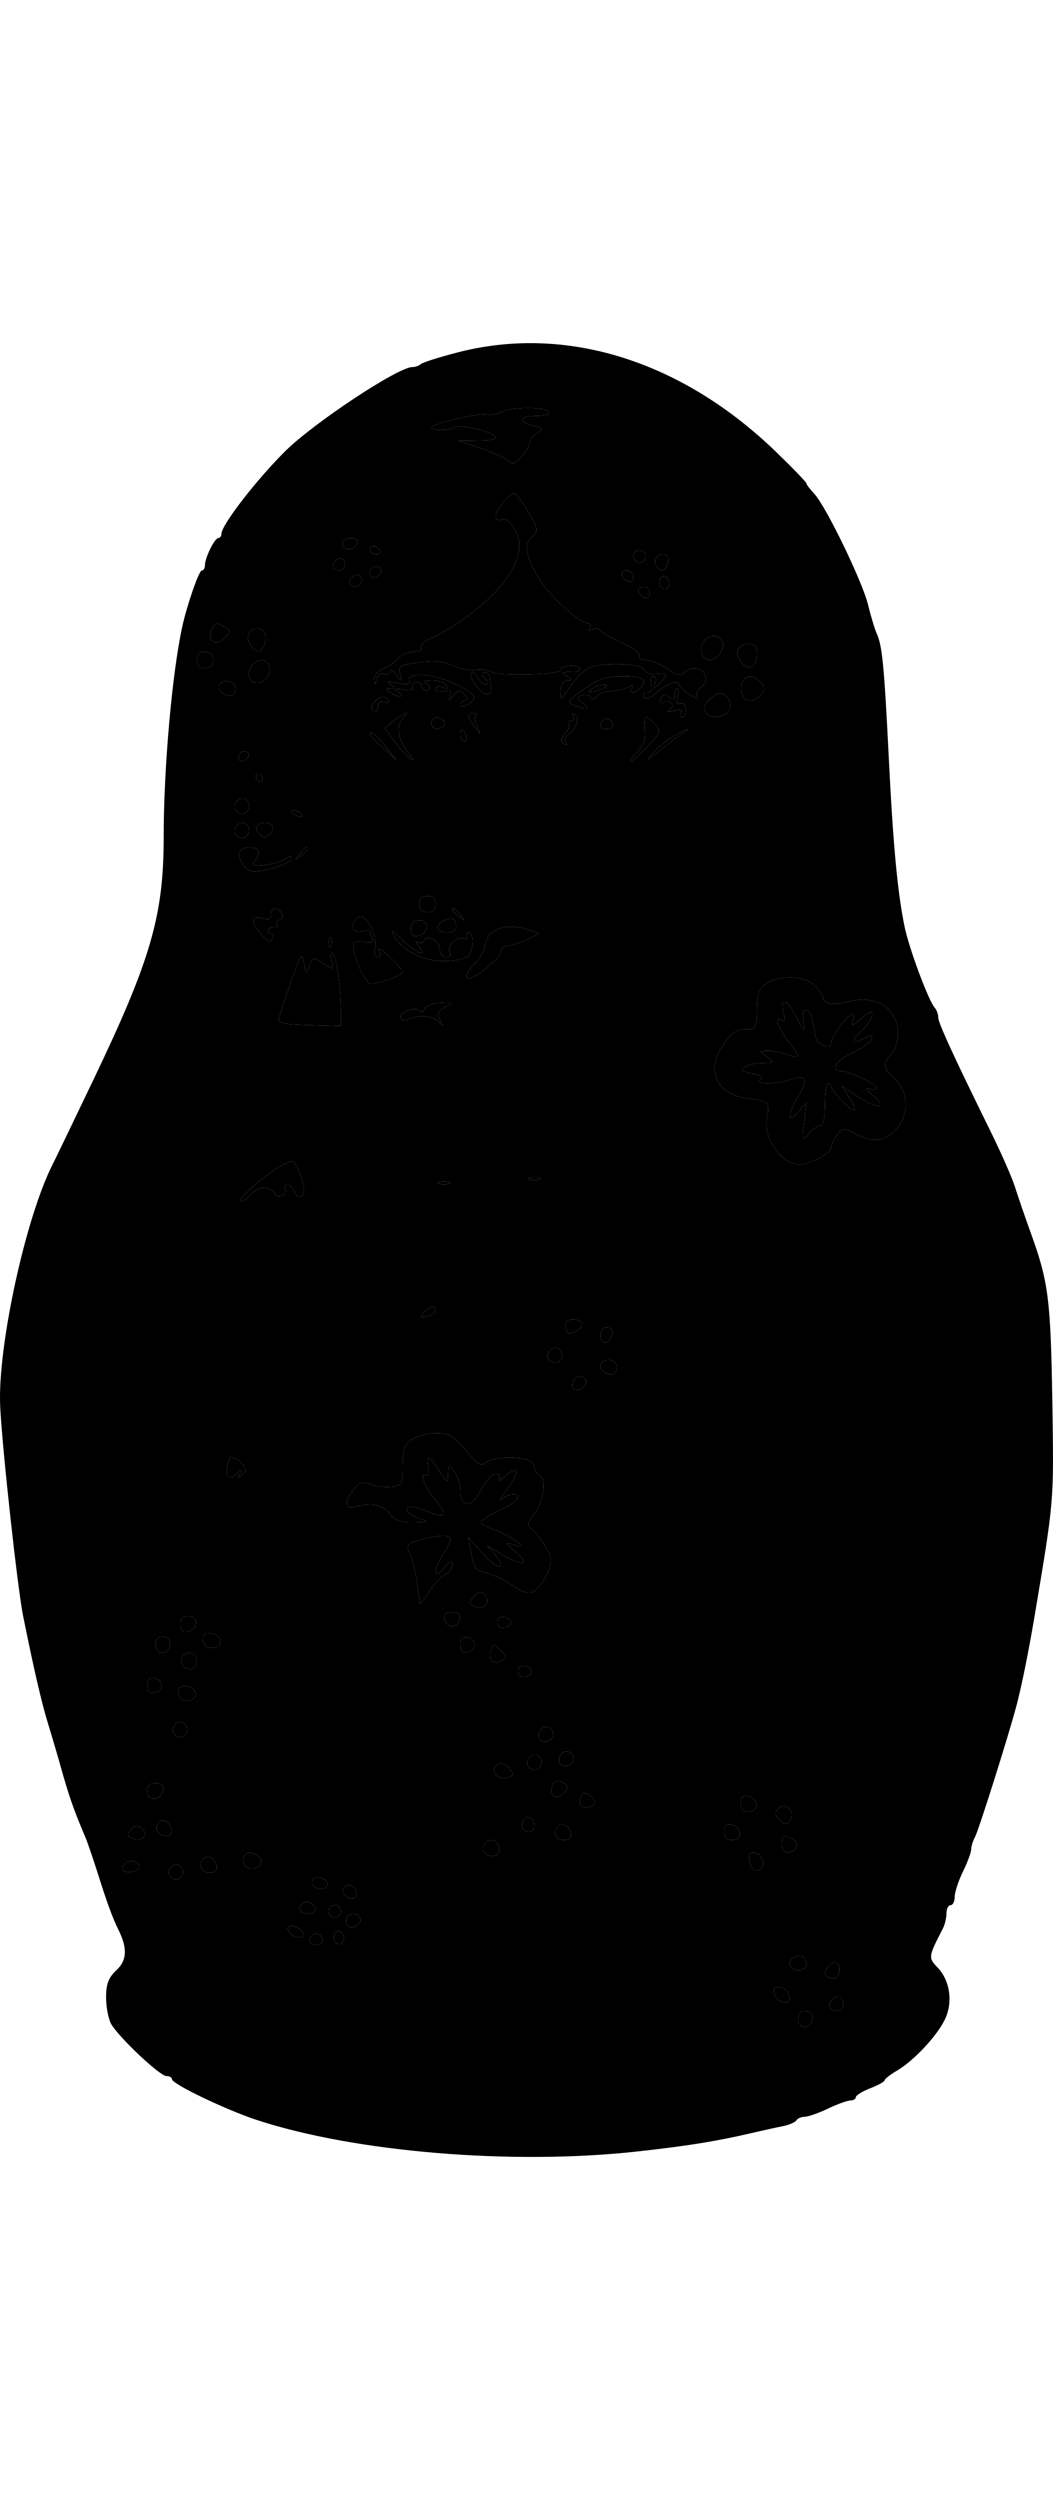 <svg width="43" height="102" viewBox="0 0 43 102" fill="none" xmlns="http://www.w3.org/2000/svg">
<path d="M20.429 16.821C20.262 16.917 20.025 16.959 19.904 16.913C19.643 16.814 17.622 17.291 17.622 17.451C17.622 17.579 18.418 17.566 18.55 17.435C18.688 17.299 19.98 17.569 20.192 17.779C20.331 17.916 20.162 17.967 19.548 17.975L18.715 17.986L19.574 18.266C20.046 18.42 20.557 18.648 20.708 18.773C20.947 18.969 21.029 18.947 21.316 18.607C21.498 18.39 21.65 18.124 21.653 18.014C21.656 17.905 21.79 17.742 21.951 17.654C22.206 17.513 22.184 17.478 21.783 17.378C21.129 17.216 21.213 16.968 21.921 16.968C22.277 16.968 22.478 16.901 22.416 16.802C22.279 16.584 20.818 16.598 20.429 16.821Z" fill="black"/>
<path d="M20.496 20.557C20.141 21.002 20.16 21.332 20.533 21.191C20.647 21.148 20.869 21.326 21.026 21.587C21.363 22.151 21.215 22.909 20.609 23.712C19.977 24.55 18.607 25.605 17.567 26.054C17.307 26.166 17.141 26.335 17.199 26.428C17.26 26.525 17.131 26.597 16.895 26.597C16.67 26.597 16.384 26.717 16.261 26.863C16.138 27.01 15.864 27.195 15.652 27.274C15.435 27.355 15.275 27.548 15.286 27.713C15.304 27.987 15.311 27.986 15.385 27.705C15.431 27.527 15.562 27.439 15.702 27.492C15.832 27.542 15.939 27.496 15.939 27.39C15.939 27.284 16.049 27.342 16.183 27.52C16.421 27.834 16.425 27.834 16.338 27.491C16.258 27.179 16.341 27.129 17.114 27.028C17.722 26.948 18.12 26.985 18.456 27.15C18.719 27.279 19.148 27.362 19.409 27.333C19.67 27.305 19.962 27.339 20.056 27.408C20.308 27.592 22.926 27.527 22.893 27.337C22.877 27.25 23.048 27.167 23.271 27.154C23.495 27.141 23.678 27.197 23.678 27.279C23.678 27.36 23.621 27.418 23.551 27.407C23.482 27.396 23.312 27.398 23.173 27.41C22.949 27.43 22.949 27.45 23.173 27.593C23.397 27.736 23.397 27.754 23.173 27.756C23.021 27.758 22.911 27.93 22.895 28.188C22.872 28.598 22.889 28.59 23.277 28.026C23.501 27.701 23.829 27.359 24.006 27.265C24.495 27.007 26.193 27.048 26.299 27.32C26.347 27.445 26.571 27.525 26.799 27.501C27.285 27.448 27.308 27.521 26.925 27.895C26.659 28.156 26.647 28.155 26.752 27.883C26.815 27.718 26.785 27.593 26.681 27.593C26.58 27.593 26.538 27.742 26.586 27.925C26.645 28.145 26.591 28.257 26.427 28.257C26.292 28.257 26.231 28.337 26.293 28.435C26.366 28.552 26.53 28.503 26.765 28.294C27.187 27.921 27.715 27.707 27.715 27.911C27.715 27.989 27.913 28.181 28.156 28.338C28.399 28.495 28.543 28.536 28.476 28.429C28.409 28.322 28.479 28.144 28.632 28.034C28.804 27.91 28.868 27.723 28.799 27.547C28.673 27.222 28.212 27.169 27.93 27.447C27.79 27.585 27.61 27.542 27.239 27.281C26.963 27.087 26.575 26.929 26.375 26.929C26.176 26.929 26.059 26.855 26.116 26.765C26.172 26.675 25.855 26.432 25.411 26.225C24.966 26.019 24.555 25.784 24.495 25.704C24.436 25.624 24.292 25.617 24.175 25.688C24.036 25.773 24.004 25.751 24.082 25.627C24.148 25.521 24.133 25.435 24.048 25.435C23.636 25.435 22.289 24.178 21.91 23.439C21.422 22.489 21.395 22.232 21.752 21.881C21.988 21.648 21.971 21.551 21.568 20.873C21.323 20.46 21.059 20.122 20.982 20.122C20.905 20.122 20.686 20.318 20.496 20.557Z" fill="black"/>
<path d="M15.098 23.373C15.098 23.667 15.46 23.616 15.564 23.308C15.601 23.199 15.511 23.111 15.364 23.111C15.218 23.111 15.098 23.229 15.098 23.373Z" fill="black"/>
<path d="M14.369 23.553C14.176 23.744 14.247 23.941 14.509 23.941C14.648 23.941 14.762 23.829 14.762 23.692C14.762 23.432 14.563 23.362 14.369 23.553Z" fill="black"/>
<path d="M13.696 22.889C13.503 23.08 13.574 23.277 13.836 23.277C13.975 23.277 14.089 23.165 14.089 23.028C14.089 22.768 13.89 22.698 13.696 22.889Z" fill="black"/>
<path d="M14.012 22.103C13.959 22.188 13.992 22.305 14.086 22.362C14.287 22.484 14.594 22.329 14.594 22.105C14.594 21.903 14.138 21.901 14.012 22.103Z" fill="black"/>
<path d="M15.098 22.447C15.098 22.538 15.216 22.613 15.361 22.613C15.505 22.613 15.576 22.538 15.519 22.447C15.462 22.355 15.344 22.281 15.257 22.281C15.169 22.281 15.098 22.355 15.098 22.447Z" fill="black"/>
<path d="M16.905 27.556C16.742 27.59 16.659 27.699 16.72 27.797C16.797 27.92 16.651 27.942 16.26 27.868C15.857 27.792 15.762 27.808 15.939 27.923C16.164 28.068 16.164 28.087 15.939 28.091C15.715 28.095 15.715 28.114 15.939 28.257C16.283 28.476 16.591 28.462 16.276 28.241C16.078 28.103 16.123 28.081 16.481 28.137C16.733 28.177 16.902 28.15 16.857 28.078C16.812 28.007 16.852 27.901 16.947 27.843C17.042 27.785 17.165 27.854 17.22 27.997C17.275 28.139 17.396 28.209 17.489 28.152C17.593 28.089 17.57 27.994 17.429 27.907C17.269 27.807 17.336 27.763 17.654 27.761C17.903 27.76 18.161 27.846 18.228 27.953C18.31 28.084 18.258 28.113 18.07 28.041C17.915 27.983 17.79 28.016 17.79 28.116C17.79 28.216 17.944 28.256 18.14 28.206C18.412 28.135 18.468 28.176 18.392 28.394C18.306 28.638 18.322 28.636 18.524 28.38C18.729 28.121 18.779 28.116 18.966 28.338C19.111 28.511 19.118 28.589 18.988 28.589C18.884 28.589 18.799 28.664 18.799 28.756C18.799 28.857 18.928 28.844 19.125 28.723C19.519 28.48 19.447 28.339 18.747 27.98C18.105 27.652 17.312 27.47 16.905 27.556Z" fill="black"/>
<path d="M19.289 27.731C19.647 28.392 20.14 28.544 20.051 27.966C20.033 27.852 20.009 27.684 19.998 27.593C19.986 27.502 19.892 27.427 19.788 27.427C19.657 27.427 19.664 27.504 19.808 27.676C19.959 27.855 19.963 27.925 19.824 27.925C19.717 27.925 19.586 27.813 19.533 27.676C19.48 27.539 19.366 27.427 19.28 27.427C19.187 27.427 19.191 27.55 19.289 27.731Z" fill="black"/>
<path d="M15.279 28.657C15.144 28.817 15.138 28.925 15.258 28.999C15.355 29.058 15.435 28.982 15.435 28.83C15.435 28.648 15.524 28.587 15.696 28.652C15.845 28.709 15.913 28.681 15.854 28.587C15.71 28.358 15.51 28.383 15.279 28.657Z" fill="black"/>
<path d="M16.097 29.394L15.712 29.701L16.07 30.197C16.267 30.47 16.562 30.799 16.726 30.928C16.929 31.087 16.904 31.009 16.65 30.683C16.237 30.154 16.167 29.592 16.478 29.286C16.792 28.976 16.525 29.052 16.097 29.394Z" fill="black"/>
<path d="M15.098 29.969C15.098 29.998 15.339 30.24 15.634 30.509L16.17 30.996L15.76 30.466C15.412 30.015 15.098 29.78 15.098 29.969Z" fill="black"/>
<path d="M17.622 29.502C17.622 29.673 17.732 29.754 17.916 29.72C18.27 29.652 18.248 29.357 17.883 29.282C17.73 29.251 17.622 29.343 17.622 29.502Z" fill="black"/>
<path d="M18.799 30C18.799 30.137 18.872 30.249 18.962 30.249C19.052 30.249 19.081 30.137 19.028 30C18.975 29.863 18.902 29.751 18.865 29.751C18.829 29.751 18.799 29.863 18.799 30Z" fill="black"/>
<path d="M19.136 29.221C19.136 29.295 19.253 29.5 19.397 29.678C19.651 29.991 19.654 29.99 19.487 29.648C19.393 29.455 19.363 29.25 19.422 29.192C19.48 29.134 19.44 29.087 19.332 29.087C19.224 29.087 19.136 29.147 19.136 29.221Z" fill="black"/>
<path fill-rule="evenodd" clip-rule="evenodd" d="M23.835 28.118C23.18 28.586 23.136 28.656 23.431 28.77C23.952 28.971 24.126 28.931 23.799 28.686C23.544 28.496 23.537 28.448 23.751 28.367C23.89 28.314 24.053 28.351 24.114 28.448C24.189 28.568 24.265 28.56 24.351 28.422C24.42 28.311 24.695 28.208 24.961 28.194C25.226 28.18 25.55 28.102 25.68 28.021C25.842 27.92 25.879 27.934 25.796 28.065C25.629 28.332 25.95 28.306 26.179 28.034C26.454 27.707 26.241 27.593 25.357 27.593C24.74 27.593 24.41 27.706 23.835 28.118ZM24.603 28.091C24.14 28.287 23.875 28.287 24.182 28.091C24.321 28.003 24.548 27.934 24.687 27.939C24.853 27.945 24.825 27.997 24.603 28.091Z" fill="black"/>
<path d="M23.409 29.227C23.475 29.333 23.436 29.419 23.323 29.419C23.21 29.419 23.168 29.469 23.229 29.53C23.291 29.591 23.223 29.77 23.078 29.929C22.878 30.147 22.864 30.246 23.02 30.341C23.146 30.418 23.181 30.397 23.112 30.286C23.05 30.187 23.076 30.059 23.169 30.002C23.497 29.802 23.691 29.281 23.484 29.154C23.363 29.081 23.335 29.108 23.409 29.227Z" fill="black"/>
<path d="M24.626 29.368C24.437 29.555 24.511 29.751 24.771 29.751C24.91 29.751 25.023 29.681 25.023 29.595C25.023 29.386 24.761 29.236 24.626 29.368Z" fill="black"/>
<path d="M26.335 29.76C26.39 30.131 26.306 30.377 26.024 30.673C25.811 30.896 25.684 31.079 25.741 31.079C25.797 31.079 26.109 30.801 26.434 30.461C26.984 29.886 27.006 29.821 26.755 29.548C26.366 29.123 26.249 29.183 26.335 29.76Z" fill="black"/>
<path d="M26.781 22.793C26.718 22.892 26.755 23.06 26.862 23.165C27.009 23.31 27.093 23.298 27.206 23.117C27.366 22.861 27.286 22.613 27.042 22.613C26.96 22.613 26.843 22.694 26.781 22.793Z" fill="black"/>
<path d="M25.864 22.696C25.864 22.833 25.978 22.945 26.117 22.945C26.256 22.945 26.369 22.833 26.369 22.696C26.369 22.559 26.256 22.447 26.117 22.447C25.978 22.447 25.864 22.559 25.864 22.696Z" fill="black"/>
<path d="M25.398 23.474C25.502 23.782 25.864 23.833 25.864 23.54C25.864 23.395 25.745 23.277 25.598 23.277C25.452 23.277 25.362 23.365 25.398 23.474Z" fill="black"/>
<path d="M26.071 24.138C26.175 24.446 26.537 24.497 26.537 24.203C26.537 24.059 26.418 23.941 26.271 23.941C26.125 23.941 26.035 24.029 26.071 24.138Z" fill="black"/>
<path d="M26.958 23.609C26.891 23.716 26.912 23.878 27.004 23.97C27.116 24.08 27.213 24.071 27.294 23.941C27.361 23.834 27.341 23.671 27.248 23.58C27.136 23.469 27.039 23.479 26.958 23.609Z" fill="black"/>
<path d="M27.547 28.36C27.547 28.571 27.496 28.588 27.314 28.439C27.134 28.292 27.058 28.308 26.98 28.51C26.921 28.661 26.948 28.729 27.044 28.671C27.321 28.502 27.619 28.772 27.354 28.953C27.198 29.059 27.252 29.073 27.526 28.997C27.797 28.921 27.889 28.944 27.81 29.069C27.747 29.17 27.771 29.253 27.863 29.253C27.955 29.253 28.02 29.112 28.006 28.939C27.993 28.766 27.89 28.66 27.777 28.703C27.64 28.755 27.602 28.666 27.663 28.436C27.713 28.246 27.707 28.091 27.651 28.091C27.593 28.091 27.547 28.212 27.547 28.36Z" fill="black"/>
<path d="M28.742 26.161C28.516 26.429 28.667 26.929 28.974 26.929C29.291 26.929 29.617 26.472 29.505 26.184C29.384 25.871 28.996 25.859 28.742 26.161Z" fill="black"/>
<path fill-rule="evenodd" clip-rule="evenodd" d="M24.603 28.091C24.14 28.287 23.875 28.287 24.182 28.091C24.321 28.003 24.548 27.934 24.687 27.939C24.853 27.945 24.825 27.997 24.603 28.091ZM31.927 41.625C32.041 41.694 32.064 41.581 31.993 41.303C31.833 40.673 32.171 40.775 32.498 41.455C32.828 42.142 32.913 42.188 32.803 41.621C32.757 41.382 32.801 41.206 32.907 41.206C33.079 41.206 33.181 41.482 33.304 42.283C33.356 42.627 33.939 42.862 33.939 42.539C33.939 42.304 34.632 41.372 34.807 41.372C34.879 41.372 34.89 41.502 34.832 41.662C34.752 41.882 34.835 41.855 35.174 41.55C35.503 41.255 35.621 41.214 35.621 41.397C35.621 41.534 35.432 41.821 35.202 42.035C34.714 42.487 34.757 42.647 35.29 42.365C35.589 42.207 35.647 42.213 35.591 42.393C35.553 42.516 35.207 42.766 34.821 42.949C34.132 43.275 33.869 43.696 34.354 43.696C34.69 43.696 35.79 44.224 35.79 44.385C35.79 44.457 35.657 44.473 35.495 44.422C35.304 44.361 35.347 44.446 35.619 44.665C36.286 45.201 35.868 45.285 35.083 44.773L34.37 44.307L34.673 44.763C34.839 45.014 34.939 45.254 34.895 45.298C34.801 45.39 33.939 44.508 33.939 44.32C33.939 44.251 33.883 44.194 33.813 44.194C33.743 44.193 33.687 44.585 33.687 45.064C33.687 45.633 33.616 45.935 33.484 45.936C33.372 45.936 33.159 46.086 33.009 46.269C32.753 46.583 32.743 46.557 32.833 45.795L32.928 44.989L32.598 45.38C32.149 45.913 32.148 45.451 32.598 44.723C33.007 44.062 32.909 43.815 32.324 44.034C31.787 44.236 30.733 44.248 31.051 44.049C31.208 43.951 31.107 43.875 30.715 43.797C30.276 43.71 30.209 43.651 30.407 43.527C30.545 43.44 30.882 43.368 31.154 43.366C31.625 43.364 31.633 43.352 31.322 43.12C31.003 42.882 31.003 42.876 31.363 42.871C31.565 42.868 31.924 42.939 32.162 43.028C32.699 43.229 32.701 43.149 32.173 42.465C31.748 41.915 31.605 41.428 31.927 41.625Z" fill="black"/>
<path d="M30.299 27.842C30.166 28.185 30.347 28.589 30.633 28.589C30.763 28.589 30.964 28.477 31.079 28.34C31.246 28.141 31.246 28.041 31.079 27.842C30.964 27.705 30.763 27.593 30.633 27.593C30.503 27.593 30.352 27.705 30.299 27.842Z" fill="black"/>
<path d="M28.998 28.503C28.619 28.786 28.747 29.253 29.203 29.253C29.689 29.253 29.997 28.819 29.734 28.506C29.479 28.203 29.4 28.203 28.998 28.503Z" fill="black"/>
<path d="M27.463 30.06C27.185 30.229 26.806 30.545 26.622 30.761C26.365 31.06 26.429 31.036 26.89 30.66C27.223 30.388 27.639 30.077 27.815 29.968C27.991 29.86 28.098 29.767 28.051 29.762C28.005 29.756 27.74 29.891 27.463 30.06Z" fill="black"/>
<path d="M20.134 38.011C19.955 38.135 19.808 38.385 19.808 38.566C19.808 38.748 19.618 39.085 19.385 39.315C19.151 39.545 19.006 39.805 19.061 39.892C19.187 40.094 20.487 39.092 20.436 38.833C20.415 38.727 20.57 38.614 20.78 38.583C20.991 38.551 21.357 38.426 21.595 38.304L22.026 38.084L21.632 37.95C21.023 37.743 20.49 37.765 20.134 38.011Z" fill="black"/>
<path d="M17.117 36.889C17.117 37.111 17.229 37.221 17.453 37.221C17.678 37.221 17.79 37.111 17.79 36.889C17.79 36.668 17.678 36.557 17.453 36.557C17.229 36.557 17.117 36.668 17.117 36.889Z" fill="black"/>
<path d="M16.78 37.898C16.78 38.135 16.871 38.225 17.073 38.186C17.511 38.103 17.56 37.553 17.129 37.553C16.888 37.553 16.78 37.66 16.78 37.898Z" fill="black"/>
<path d="M18.077 37.577C17.915 37.667 17.827 37.81 17.88 37.896C18.035 38.143 18.631 38.077 18.631 37.812C18.631 37.476 18.421 37.387 18.077 37.577Z" fill="black"/>
<path d="M16.091 38.186C16.412 38.779 17.274 39.212 18.135 39.213C18.556 39.213 18.991 39.124 19.102 39.014C19.351 38.768 19.369 38.051 19.126 38.051C19.028 38.051 18.994 38.125 19.05 38.216C19.107 38.306 19.048 38.34 18.919 38.291C18.637 38.184 18.221 38.63 18.374 38.874C18.434 38.969 18.364 39.047 18.22 39.047C18.075 39.047 17.958 38.907 17.958 38.733C17.958 38.391 17.413 38.087 17.316 38.375C17.283 38.472 17.168 38.499 17.061 38.436C16.953 38.372 16.968 38.446 17.095 38.601C17.505 39.099 16.995 38.902 16.429 38.343C16.014 37.933 15.933 37.896 16.091 38.186Z" fill="black"/>
<path d="M18.463 37.118C18.463 37.153 18.595 37.283 18.757 37.409C19.024 37.615 19.03 37.609 18.821 37.346C18.601 37.069 18.463 36.981 18.463 37.118Z" fill="black"/>
<path d="M14.537 37.498C14.282 37.75 14.432 38.089 14.762 38.003C14.947 37.956 15.098 37.941 15.098 37.971C15.098 38 15.14 38.133 15.192 38.266C15.263 38.449 15.183 38.488 14.856 38.426C14.535 38.365 14.425 38.414 14.425 38.619C14.425 38.99 14.854 39.978 15.074 40.112C15.248 40.218 16.444 39.81 16.444 39.645C16.444 39.534 15.613 38.715 15.501 38.715C15.454 38.715 15.462 38.79 15.519 38.882C15.576 38.973 15.534 39.047 15.425 39.047C15.305 39.047 15.265 38.906 15.322 38.69C15.374 38.493 15.305 38.12 15.169 37.86C14.922 37.388 14.749 37.289 14.537 37.498Z" fill="black"/>
<path d="M11.89 40.034C11.653 40.724 11.426 41.401 11.386 41.538C11.326 41.742 11.549 41.793 12.617 41.823L13.921 41.859L13.919 41.242C13.917 40.257 13.717 38.882 13.576 38.882C13.505 38.882 13.489 39.04 13.541 39.233C13.631 39.575 13.621 39.577 13.203 39.307C12.786 39.037 12.768 39.041 12.638 39.411C12.511 39.778 12.501 39.772 12.414 39.287C12.331 38.826 12.283 38.894 11.89 40.034Z" fill="black"/>
<path d="M17.326 41.173C17.277 41.301 17.193 41.33 17.136 41.24C17.074 41.145 16.877 41.139 16.643 41.225C16.429 41.304 16.302 41.445 16.361 41.539C16.419 41.632 16.553 41.657 16.657 41.593C17.01 41.378 17.704 41.433 17.927 41.694C18.118 41.917 18.125 41.907 17.98 41.621C17.845 41.353 17.884 41.249 18.18 41.084C18.523 40.892 18.51 40.881 17.98 40.913C17.669 40.932 17.375 41.049 17.326 41.173Z" fill="black"/>
<path d="M11.061 37.316C11.061 37.496 10.963 37.545 10.739 37.475C10.249 37.321 10.206 37.587 10.641 38.086C10.939 38.428 11.053 38.477 11.124 38.295C11.175 38.163 11.152 38.073 11.072 38.095C10.992 38.117 10.938 38.06 10.951 37.968C10.966 37.877 11.071 37.813 11.185 37.825C11.3 37.838 11.356 37.788 11.31 37.715C11.264 37.642 11.316 37.552 11.426 37.516C11.536 37.48 11.569 37.362 11.501 37.253C11.325 36.971 11.061 37.009 11.061 37.316Z" fill="black"/>
<path d="M9.801 34.728C9.644 34.979 10.029 35.562 10.352 35.56C10.888 35.559 11.902 35.215 11.902 35.035C11.902 34.916 11.832 34.911 11.692 35.02C11.367 35.272 10.115 35.432 10.36 35.19C10.468 35.084 10.556 34.9 10.556 34.781C10.556 34.53 9.952 34.488 9.801 34.728Z" fill="black"/>
<path d="M12.217 34.856C12.008 35.119 12.014 35.125 12.28 34.919C12.561 34.702 12.65 34.565 12.511 34.565C12.476 34.565 12.344 34.696 12.217 34.856Z" fill="black"/>
<path d="M9.794 30.755C9.634 31.011 9.853 31.175 10.069 30.962C10.19 30.843 10.193 30.75 10.078 30.68C9.984 30.623 9.856 30.657 9.794 30.755Z" fill="black"/>
<path d="M10.472 31.743C10.529 31.834 10.609 31.909 10.65 31.909C10.691 31.909 10.724 31.834 10.724 31.743C10.724 31.652 10.644 31.577 10.546 31.577C10.448 31.577 10.415 31.652 10.472 31.743Z" fill="black"/>
<path d="M11.902 33.136C11.902 33.172 12.019 33.246 12.163 33.301C12.313 33.357 12.38 33.329 12.321 33.235C12.223 33.078 11.902 33.002 11.902 33.136Z" fill="black"/>
<path d="M9.622 32.754C9.449 33.031 9.838 33.348 10.07 33.119C10.265 32.927 10.143 32.573 9.883 32.573C9.802 32.573 9.684 32.654 9.622 32.754Z" fill="black"/>
<path d="M9.622 33.75C9.449 34.027 9.838 34.344 10.07 34.115C10.265 33.923 10.143 33.569 9.883 33.569C9.802 33.569 9.684 33.65 9.622 33.75Z" fill="black"/>
<path d="M10.484 33.717C10.433 33.797 10.494 33.948 10.62 34.05C10.791 34.191 10.895 34.181 11.037 34.013C11.141 33.889 11.176 33.739 11.116 33.678C10.957 33.522 10.592 33.544 10.484 33.717Z" fill="black"/>
<path d="M10.229 27.244C9.976 27.711 10.463 28.088 10.84 27.716C11.144 27.416 11.028 26.929 10.652 26.929C10.513 26.929 10.323 27.07 10.229 27.244Z" fill="black"/>
<path d="M10.151 25.871C10.085 26.039 10.149 26.266 10.304 26.419C10.538 26.65 10.587 26.651 10.73 26.431C10.819 26.294 10.872 26.071 10.848 25.935C10.785 25.579 10.282 25.533 10.151 25.871Z" fill="black"/>
<path d="M8.634 25.712C8.461 26.155 8.827 26.382 9.17 26.044C9.426 25.791 9.431 25.735 9.21 25.597C8.856 25.376 8.757 25.395 8.634 25.712Z" fill="black"/>
<path d="M8.033 26.929C8.033 27.15 8.145 27.261 8.369 27.261C8.594 27.261 8.706 27.15 8.706 26.929C8.706 26.708 8.594 26.597 8.369 26.597C8.145 26.597 8.033 26.708 8.033 26.929Z" fill="black"/>
<path d="M8.952 27.934C8.821 28.143 9.187 28.451 9.463 28.365C9.555 28.336 9.631 28.207 9.631 28.079C9.631 27.786 9.114 27.675 8.952 27.934Z" fill="black"/>
<path d="M30.126 26.527C30.004 26.84 30.465 27.347 30.727 27.188C30.828 27.126 30.911 26.893 30.911 26.67C30.911 26.373 30.82 26.265 30.57 26.265C30.381 26.265 30.182 26.383 30.126 26.527Z" fill="black"/>
<path fill-rule="evenodd" clip-rule="evenodd" d="M31.285 40.136C30.986 40.342 30.911 40.556 30.911 41.197C30.911 41.732 30.841 41.996 30.701 41.991C30.085 41.968 29.868 42.094 29.48 42.701C28.82 43.734 29.296 44.667 30.56 44.817C31.367 44.912 31.439 44.984 31.324 45.585C31.16 46.451 31.879 47.501 32.644 47.51C33.073 47.516 33.938 47.046 33.945 46.804C33.947 46.692 34.054 46.465 34.182 46.299C34.398 46.018 34.451 46.015 34.925 46.257C35.641 46.622 36.075 46.583 36.554 46.11C37.129 45.544 37.125 44.564 36.547 44.028C36.056 43.573 36.031 43.411 36.389 43.02C36.534 42.862 36.659 42.505 36.667 42.227C36.698 41.152 35.778 40.544 34.618 40.872C34.066 41.028 33.603 40.945 33.603 40.69C33.603 40.608 33.451 40.392 33.266 40.21C32.855 39.804 31.821 39.766 31.285 40.136ZM31.927 41.625C32.041 41.694 32.064 41.581 31.993 41.303C31.833 40.673 32.171 40.775 32.498 41.455C32.828 42.142 32.913 42.188 32.803 41.621C32.757 41.382 32.801 41.206 32.907 41.206C33.079 41.206 33.181 41.482 33.304 42.283C33.356 42.627 33.939 42.862 33.939 42.539C33.939 42.304 34.632 41.372 34.807 41.372C34.879 41.372 34.89 41.502 34.832 41.662C34.752 41.882 34.835 41.855 35.174 41.55C35.503 41.255 35.621 41.214 35.621 41.397C35.621 41.534 35.432 41.821 35.202 42.035C34.714 42.487 34.757 42.647 35.29 42.365C35.589 42.207 35.647 42.213 35.591 42.393C35.553 42.516 35.207 42.766 34.821 42.949C34.132 43.275 33.869 43.696 34.354 43.696C34.69 43.696 35.79 44.224 35.79 44.385C35.79 44.457 35.657 44.473 35.495 44.422C35.304 44.361 35.347 44.446 35.619 44.665C36.286 45.201 35.868 45.285 35.083 44.773L34.37 44.307L34.673 44.763C34.839 45.014 34.939 45.254 34.895 45.298C34.801 45.39 33.939 44.508 33.939 44.32C33.939 44.251 33.883 44.194 33.813 44.194C33.743 44.193 33.687 44.585 33.687 45.064C33.687 45.633 33.616 45.935 33.484 45.936C33.372 45.936 33.159 46.086 33.009 46.269C32.753 46.583 32.743 46.557 32.833 45.795L32.928 44.989L32.598 45.38C32.149 45.913 32.148 45.451 32.598 44.723C33.007 44.062 32.909 43.815 32.324 44.034C31.787 44.236 30.733 44.248 31.051 44.049C31.208 43.951 31.107 43.875 30.715 43.797C30.276 43.71 30.209 43.651 30.407 43.527C30.545 43.44 30.882 43.368 31.154 43.366C31.625 43.364 31.633 43.352 31.322 43.12C31.003 42.882 31.003 42.876 31.363 42.871C31.565 42.868 31.924 42.939 32.162 43.028C32.699 43.229 32.701 43.149 32.173 42.465C31.748 41.915 31.605 41.428 31.927 41.625Z" fill="black"/>
<path d="M17.916 48.288C18.032 48.334 18.221 48.334 18.337 48.288C18.452 48.242 18.358 48.204 18.126 48.204C17.895 48.204 17.8 48.242 17.916 48.288Z" fill="black"/>
<path d="M21.617 48.122C21.733 48.168 21.922 48.168 22.037 48.122C22.153 48.076 22.058 48.038 21.827 48.038C21.596 48.038 21.501 48.076 21.617 48.122Z" fill="black"/>
<path d="M17.296 53.56C17.133 53.754 17.16 53.78 17.444 53.707C17.634 53.658 17.79 53.551 17.79 53.471C17.79 53.247 17.518 53.296 17.296 53.56Z" fill="black"/>
<path d="M23.128 53.922C23.073 53.976 23.068 54.124 23.117 54.25C23.184 54.423 23.288 54.438 23.531 54.309C23.709 54.215 23.811 54.067 23.756 53.98C23.646 53.803 23.282 53.77 23.128 53.922Z" fill="black"/>
<path d="M22.407 55.165C22.234 55.442 22.623 55.759 22.855 55.53C23.05 55.338 22.928 54.984 22.668 54.984C22.587 54.984 22.469 55.066 22.407 55.165Z" fill="black"/>
<path d="M23.425 56.312C23.244 56.602 23.513 56.849 23.775 56.634C23.904 56.528 23.969 56.374 23.918 56.294C23.795 56.098 23.554 56.107 23.425 56.312Z" fill="black"/>
<path d="M24.519 55.714C24.519 55.964 24.927 56.186 25.091 56.024C25.312 55.806 25.172 55.482 24.855 55.482C24.67 55.482 24.519 55.587 24.519 55.714Z" fill="black"/>
<path d="M24.519 54.5C24.519 54.905 24.912 54.848 24.994 54.431C25.026 54.267 24.94 54.154 24.783 54.154C24.627 54.154 24.519 54.296 24.519 54.5Z" fill="black"/>
<path d="M11.397 47.608C10.843 47.905 9.605 49.008 9.827 49.008C9.922 49.008 10.132 48.864 10.294 48.687C10.581 48.373 11.024 48.392 11.252 48.727C11.39 48.928 11.772 48.705 11.642 48.499C11.589 48.414 11.628 48.344 11.729 48.344C11.83 48.344 11.956 48.456 12.009 48.593C12.148 48.949 12.407 48.901 12.407 48.518C12.407 48.145 12.065 47.339 11.917 47.365C11.862 47.375 11.629 47.484 11.397 47.608Z" fill="black"/>
<path d="M9.366 59.508C9.148 60.233 9.288 60.472 9.706 60.089C9.89 59.92 9.908 59.928 9.799 60.131C9.693 60.329 9.71 60.339 9.885 60.179C10.064 60.016 10.064 59.931 9.889 59.723C9.703 59.502 9.405 59.379 9.366 59.508Z" fill="black"/>
<path d="M16.818 58.729C16.518 58.936 16.444 59.148 16.444 59.797C16.444 60.556 16.415 60.61 15.981 60.663C15.727 60.694 15.341 60.647 15.125 60.558C14.797 60.422 14.678 60.464 14.414 60.803C14.067 61.248 14.083 61.575 14.446 61.483C15.176 61.3 15.621 61.378 15.896 61.74C16.12 62.034 16.344 62.12 16.862 62.11C17.514 62.097 17.521 62.091 17.075 61.93C16.82 61.838 16.612 61.695 16.612 61.611C16.612 61.397 16.868 61.421 17.543 61.699C18.244 61.988 18.298 61.791 17.706 61.096C17.309 60.631 17.117 60.008 17.429 60.199C17.508 60.247 17.537 60.102 17.494 59.877C17.386 59.322 17.52 59.361 17.939 60.006C18.28 60.532 18.289 60.535 18.297 60.131C18.305 59.73 18.314 59.727 18.552 60.038C18.688 60.215 18.799 60.562 18.799 60.809C18.799 61.548 19.256 61.538 19.643 60.789C19.83 60.427 20.1 60.131 20.242 60.131C20.403 60.131 20.454 60.209 20.378 60.338C20.311 60.452 20.42 60.403 20.622 60.228C21.186 59.74 21.242 60.036 20.718 60.742C20.459 61.091 20.353 61.282 20.482 61.168C20.756 60.926 21.154 60.893 21.154 61.112C21.154 61.195 20.814 61.426 20.397 61.625C19.981 61.824 19.64 62.039 19.64 62.104C19.64 62.169 19.89 62.311 20.195 62.42C20.5 62.529 20.897 62.734 21.078 62.877C21.395 63.127 21.392 63.132 20.992 63.022C20.593 62.912 20.595 62.923 21.076 63.34C21.689 63.871 21.339 63.919 20.501 63.42L19.893 63.057L20.214 63.421C20.391 63.621 20.478 63.84 20.409 63.908C20.339 63.976 20.019 63.733 19.697 63.368L19.113 62.704L19.228 63.285C19.378 64.041 19.392 64.059 19.913 64.188C20.157 64.249 20.621 64.476 20.945 64.692C21.39 64.991 21.601 65.046 21.81 64.917C22.109 64.733 22.5 64.02 22.5 63.661C22.5 63.397 22.008 62.609 21.692 62.366C21.512 62.227 21.54 62.106 21.841 61.727C22.227 61.243 22.329 60.268 22.005 60.162C21.907 60.129 21.827 60.005 21.827 59.886C21.827 59.766 21.707 59.623 21.561 59.567C21.101 59.393 20.053 59.458 19.834 59.674C19.665 59.84 19.504 59.741 19.029 59.176C18.526 58.579 18.339 58.471 17.813 58.471C17.471 58.471 17.023 58.587 16.818 58.729Z" fill="black"/>
<path d="M17.319 62.784C16.615 62.949 16.548 63.021 16.747 63.395C16.837 63.563 16.965 64.098 17.031 64.584L17.152 65.469L17.547 64.896C17.764 64.581 18.059 64.278 18.202 64.224C18.345 64.17 18.463 64.003 18.463 63.853C18.463 63.64 18.39 63.667 18.132 63.972C17.688 64.498 17.677 64.038 18.118 63.378C18.609 62.642 18.446 62.521 17.319 62.784Z" fill="black"/>
<path d="M18.158 66.065C18.189 66.225 18.326 66.356 18.463 66.356C18.599 66.356 18.736 66.225 18.767 66.065C18.807 65.862 18.716 65.775 18.463 65.775C18.209 65.775 18.119 65.862 18.158 66.065Z" fill="black"/>
<path d="M18.799 67.103C18.799 67.353 18.887 67.443 19.093 67.403C19.256 67.373 19.388 67.237 19.388 67.103C19.388 66.969 19.256 66.833 19.093 66.802C18.887 66.763 18.799 66.853 18.799 67.103Z" fill="black"/>
<path d="M20.045 67.334C19.898 67.71 20.157 67.965 20.483 67.766C20.702 67.633 20.697 67.577 20.445 67.329C20.173 67.06 20.151 67.06 20.045 67.334Z" fill="black"/>
<path d="M21.154 68.182C21.154 68.353 21.264 68.434 21.449 68.4C21.803 68.332 21.781 68.037 21.416 67.962C21.263 67.931 21.154 68.022 21.154 68.182Z" fill="black"/>
<path d="M20.313 66.19C20.313 66.361 20.423 66.442 20.608 66.407C20.962 66.34 20.94 66.045 20.574 65.97C20.422 65.939 20.313 66.03 20.313 66.19Z" fill="black"/>
<path d="M19.305 65.192C19.138 65.392 19.148 65.458 19.361 65.539C19.716 65.673 19.984 65.488 19.867 65.189C19.747 64.878 19.568 64.879 19.305 65.192Z" fill="black"/>
<path d="M7.36 66.285C7.36 66.523 7.451 66.612 7.652 66.574C8.091 66.49 8.14 65.941 7.709 65.941C7.468 65.941 7.36 66.047 7.36 66.285Z" fill="black"/>
<path d="M7.444 67.601C7.303 67.826 7.493 68.099 7.79 68.099C7.924 68.099 8.033 67.95 8.033 67.767C8.033 67.423 7.627 67.309 7.444 67.601Z" fill="black"/>
<path d="M6.351 67.103C6.351 67.481 6.772 67.555 6.91 67.202C7.015 66.931 6.891 66.771 6.575 66.771C6.452 66.771 6.351 66.92 6.351 67.103Z" fill="black"/>
<path d="M6.014 68.763C6.014 69.013 6.102 69.103 6.309 69.064C6.471 69.033 6.603 68.897 6.603 68.763C6.603 68.629 6.471 68.493 6.309 68.463C6.102 68.423 6.014 68.513 6.014 68.763Z" fill="black"/>
<path d="M8.312 66.728C8.263 66.806 8.286 66.971 8.363 67.094C8.534 67.366 9.1 67.19 9 66.895C8.916 66.646 8.436 66.529 8.312 66.728Z" fill="black"/>
<path d="M7.303 68.886C7.254 68.964 7.277 69.129 7.354 69.252C7.525 69.524 8.09 69.348 7.991 69.053C7.907 68.804 7.427 68.688 7.303 68.886Z" fill="black"/>
<path d="M7.099 70.438C6.925 70.715 7.315 71.032 7.547 70.803C7.741 70.611 7.62 70.257 7.36 70.257C7.278 70.257 7.161 70.338 7.099 70.438Z" fill="black"/>
<path d="M6.014 73.091C6.014 73.517 6.571 73.469 6.655 73.036C6.694 72.837 6.604 72.747 6.363 72.747C6.122 72.747 6.014 72.854 6.014 73.091Z" fill="black"/>
<path d="M6.44 74.399C6.292 74.635 6.481 74.905 6.793 74.905C6.941 74.905 7.025 74.789 6.994 74.629C6.928 74.295 6.592 74.156 6.44 74.399Z" fill="black"/>
<path d="M5.345 74.652C5.174 74.856 5.187 74.921 5.418 75.008C5.811 75.157 6.094 74.846 5.791 74.597C5.607 74.447 5.507 74.459 5.345 74.652Z" fill="black"/>
<path d="M22.111 70.53C21.88 70.758 22 71.111 22.29 71.056C22.452 71.025 22.584 70.895 22.584 70.767C22.584 70.505 22.287 70.356 22.111 70.53Z" fill="black"/>
<path d="M21.566 71.766C21.392 72.043 21.782 72.36 22.014 72.131C22.209 71.939 22.087 71.585 21.827 71.585C21.745 71.585 21.628 71.666 21.566 71.766Z" fill="black"/>
<path d="M20.22 72.098C20.056 72.359 20.41 72.644 20.741 72.518C20.971 72.431 20.985 72.365 20.816 72.164C20.57 71.872 20.375 71.85 20.22 72.098Z" fill="black"/>
<path d="M21.43 74.191C21.229 74.389 21.321 74.739 21.575 74.739C21.714 74.739 21.827 74.632 21.827 74.5C21.827 74.223 21.587 74.036 21.43 74.191Z" fill="black"/>
<path d="M19.745 75.327C19.638 75.602 20.018 75.832 20.298 75.662C20.52 75.526 20.338 75.071 20.061 75.071C19.942 75.071 19.8 75.186 19.745 75.327Z" fill="black"/>
<path d="M22.563 72.825C22.416 73.203 22.654 73.464 22.936 73.233C23.243 72.981 23.236 72.807 22.914 72.685C22.769 72.63 22.615 72.692 22.563 72.825Z" fill="black"/>
<path d="M23.788 73.191C23.727 73.251 23.678 73.4 23.678 73.522C23.678 73.769 24.111 73.825 24.255 73.596C24.369 73.413 23.94 73.041 23.788 73.191Z" fill="black"/>
<path d="M22.784 74.515C22.546 74.749 22.68 75.071 23.017 75.071C23.252 75.071 23.348 74.981 23.311 74.795C23.251 74.489 22.964 74.337 22.784 74.515Z" fill="black"/>
<path d="M22.952 71.526C22.721 71.755 22.841 72.107 23.131 72.052C23.293 72.021 23.425 71.891 23.425 71.763C23.425 71.501 23.128 71.353 22.952 71.526Z" fill="black"/>
<path d="M29.565 74.727C29.565 74.965 29.673 75.071 29.914 75.071C30.345 75.071 30.296 74.522 29.858 74.439C29.656 74.4 29.565 74.49 29.565 74.727Z" fill="black"/>
<path d="M14.017 77.045C13.966 77.126 14.03 77.279 14.16 77.385C14.422 77.6 14.691 77.353 14.509 77.064C14.381 76.858 14.139 76.849 14.017 77.045Z" fill="black"/>
<path d="M12.354 77.669C12.135 77.885 12.239 78.06 12.589 78.06C12.785 78.06 12.91 77.973 12.873 77.862C12.791 77.62 12.51 77.515 12.354 77.669Z" fill="black"/>
<path d="M11.77 78.749C11.812 78.872 11.981 78.998 12.146 79.03C12.337 79.067 12.418 79.007 12.37 78.864C12.329 78.741 12.16 78.615 11.995 78.583C11.803 78.547 11.722 78.606 11.77 78.749Z" fill="black"/>
<path d="M12.743 76.802C12.743 76.956 12.887 77.064 13.094 77.064C13.503 77.064 13.446 76.675 13.024 76.595C12.857 76.563 12.743 76.648 12.743 76.802Z" fill="black"/>
<path d="M13.416 77.977C13.416 78.114 13.53 78.226 13.668 78.226C13.807 78.226 13.921 78.114 13.921 77.977C13.921 77.84 13.807 77.728 13.668 77.728C13.53 77.728 13.416 77.84 13.416 77.977Z" fill="black"/>
<path d="M12.666 79.044C12.542 79.243 12.858 79.44 13.082 79.303C13.271 79.188 13.147 78.89 12.911 78.89C12.83 78.89 12.719 78.959 12.666 79.044Z" fill="black"/>
<path d="M13.668 78.89C13.601 78.997 13.622 79.159 13.714 79.251C13.827 79.361 13.923 79.352 14.005 79.222C14.072 79.114 14.051 78.952 13.959 78.861C13.846 78.75 13.75 78.76 13.668 78.89Z" fill="black"/>
<path d="M14.164 78.24C14.102 78.339 14.117 78.486 14.197 78.565C14.396 78.761 14.834 78.476 14.689 78.244C14.542 78.009 14.309 78.008 14.164 78.24Z" fill="black"/>
<path d="M9.967 75.735C9.828 75.957 10.015 76.234 10.304 76.234C10.647 76.234 10.803 75.887 10.536 75.719C10.232 75.529 10.094 75.533 9.967 75.735Z" fill="black"/>
<path d="M5.123 76.006C4.893 76.233 5.01 76.422 5.348 76.37C5.537 76.34 5.692 76.242 5.693 76.15C5.696 75.948 5.286 75.845 5.123 76.006Z" fill="black"/>
<path d="M6.93 76.248C6.757 76.525 7.147 76.842 7.379 76.613C7.573 76.422 7.452 76.067 7.192 76.067C7.11 76.067 6.993 76.149 6.93 76.248Z" fill="black"/>
<path d="M8.317 75.843C8.079 76.078 8.213 76.4 8.55 76.4C8.785 76.4 8.881 76.309 8.844 76.123C8.784 75.817 8.497 75.665 8.317 75.843Z" fill="black"/>
<path fill-rule="evenodd" clip-rule="evenodd" d="M18.683 14.379C17.925 14.575 17.25 14.79 17.183 14.856C17.116 14.922 16.959 14.976 16.834 14.976C16.259 14.976 12.845 17.231 11.669 18.387C10.494 19.543 9.042 21.418 9.042 21.781C9.042 21.873 8.985 21.949 8.916 21.95C8.765 21.951 8.369 22.755 8.369 23.061C8.369 23.18 8.31 23.277 8.238 23.277C8.125 23.277 7.641 24.668 7.445 25.556C7.029 27.446 6.682 31.357 6.684 34.15C6.685 37.354 6.164 39.149 3.805 44.073C2.984 45.787 2.245 47.318 2.164 47.476C1.05 49.642 -0.107 54.952 0.008 57.374C0.089 59.083 0.716 64.806 0.946 65.941C1.402 68.192 1.694 69.448 1.967 70.34C2.135 70.888 2.366 71.672 2.48 72.083C2.81 73.265 3.019 73.864 3.482 74.947C3.57 75.152 3.807 75.843 4.009 76.483C4.381 77.661 4.605 78.269 4.835 78.729C5.21 79.479 5.186 79.981 4.758 80.378C4.429 80.684 4.332 80.938 4.332 81.494C4.332 81.89 4.427 82.379 4.542 82.58C4.855 83.124 6.529 84.7 6.794 84.7C6.92 84.7 7.023 84.759 7.023 84.831C7.023 85.021 9.213 86.073 10.472 86.487C14.48 87.807 20.934 88.342 26.033 87.776C28.111 87.546 29.27 87.358 30.743 87.014C31.159 86.917 31.709 86.796 31.965 86.746C32.22 86.695 32.471 86.588 32.521 86.507C32.572 86.426 32.726 86.36 32.864 86.36C33.002 86.36 33.428 86.211 33.811 86.028C34.194 85.845 34.606 85.696 34.728 85.696C34.849 85.696 34.949 85.635 34.949 85.561C34.949 85.487 35.214 85.323 35.537 85.198C35.861 85.073 36.126 84.925 36.126 84.871C36.126 84.816 36.352 84.64 36.627 84.48C37.309 84.082 38.253 83.076 38.583 82.395C38.922 81.696 38.8 80.812 38.291 80.277C37.901 79.868 37.904 79.842 38.501 78.684C38.583 78.526 38.649 78.246 38.649 78.062C38.649 77.878 38.725 77.728 38.818 77.728C38.91 77.728 38.986 77.575 38.986 77.388C38.986 77.201 39.137 76.738 39.322 76.36C39.507 75.982 39.659 75.574 39.659 75.453C39.659 75.332 39.729 75.103 39.816 74.945C39.965 74.671 41.179 70.831 41.507 69.593C41.721 68.787 42.011 67.349 42.261 65.858C43.05 61.151 43.037 61.306 42.973 57.225C42.906 53.013 42.817 52.305 42.102 50.328C41.856 49.648 41.562 48.792 41.448 48.427C41.334 48.062 40.891 47.053 40.464 46.186C38.912 43.035 38.313 41.731 38.313 41.504C38.313 41.377 38.249 41.201 38.17 41.114C37.922 40.841 37.125 38.704 36.942 37.82C36.652 36.421 36.472 34.501 36.294 30.913C36.108 27.173 36.028 26.346 35.803 25.85C35.72 25.667 35.562 25.144 35.452 24.688C35.222 23.735 33.725 20.646 33.249 20.143C33.074 19.957 32.93 19.766 32.93 19.72C32.93 19.674 32.381 19.104 31.71 18.455C27.847 14.713 23.114 13.233 18.683 14.379ZM19.904 16.913C20.025 16.959 20.262 16.917 20.429 16.821C20.818 16.598 22.279 16.584 22.416 16.802C22.478 16.901 22.277 16.968 21.921 16.968C21.213 16.968 21.129 17.216 21.783 17.378C22.184 17.478 22.206 17.513 21.951 17.654C21.79 17.742 21.656 17.905 21.653 18.014C21.65 18.124 21.498 18.39 21.316 18.607C21.029 18.947 20.947 18.969 20.708 18.773C20.557 18.648 20.046 18.42 19.574 18.266L18.715 17.986L19.548 17.975C20.162 17.967 20.331 17.916 20.192 17.779C19.98 17.569 18.688 17.299 18.55 17.435C18.418 17.566 17.622 17.579 17.622 17.451C17.622 17.291 19.643 16.814 19.904 16.913ZM20.533 21.191C20.16 21.332 20.141 21.002 20.496 20.557C20.686 20.318 20.905 20.122 20.982 20.122C21.059 20.122 21.323 20.46 21.568 20.873C21.971 21.551 21.988 21.648 21.752 21.881C21.395 22.232 21.422 22.489 21.91 23.439C22.289 24.178 23.636 25.435 24.048 25.435C24.133 25.435 24.148 25.521 24.082 25.627C24.004 25.751 24.036 25.773 24.175 25.688C24.292 25.617 24.436 25.624 24.495 25.704C24.555 25.784 24.966 26.019 25.411 26.225C25.855 26.432 26.172 26.675 26.116 26.765C26.059 26.855 26.176 26.929 26.375 26.929C26.575 26.929 26.963 27.087 27.239 27.281C27.61 27.542 27.79 27.585 27.93 27.447C28.212 27.169 28.673 27.222 28.799 27.547C28.868 27.723 28.804 27.91 28.632 28.034C28.479 28.144 28.409 28.322 28.476 28.429C28.543 28.536 28.399 28.495 28.156 28.338C27.913 28.181 27.715 27.989 27.715 27.911C27.715 27.707 27.187 27.921 26.765 28.294C26.53 28.503 26.366 28.552 26.293 28.435C26.231 28.337 26.292 28.257 26.427 28.257C26.591 28.257 26.645 28.145 26.586 27.925C26.538 27.742 26.58 27.593 26.681 27.593C26.785 27.593 26.815 27.718 26.752 27.883C26.647 28.155 26.659 28.156 26.925 27.895C27.308 27.521 27.285 27.448 26.799 27.501C26.571 27.525 26.347 27.445 26.299 27.32C26.193 27.048 24.495 27.007 24.006 27.265C23.829 27.359 23.501 27.701 23.277 28.026C22.889 28.59 22.872 28.598 22.895 28.188C22.911 27.93 23.021 27.758 23.173 27.756C23.397 27.754 23.397 27.736 23.173 27.593C22.949 27.45 22.949 27.43 23.173 27.41C23.312 27.398 23.482 27.396 23.551 27.407C23.621 27.418 23.678 27.36 23.678 27.279C23.678 27.197 23.495 27.141 23.271 27.154C23.048 27.167 22.877 27.25 22.893 27.337C22.926 27.527 20.308 27.592 20.056 27.408C19.962 27.339 19.67 27.305 19.409 27.333C19.148 27.362 18.719 27.279 18.456 27.15C18.12 26.985 17.722 26.948 17.114 27.028C16.341 27.129 16.258 27.179 16.338 27.491C16.425 27.834 16.421 27.834 16.183 27.52C16.049 27.342 15.939 27.284 15.939 27.39C15.939 27.496 15.832 27.542 15.702 27.492C15.562 27.439 15.431 27.527 15.385 27.705C15.311 27.986 15.304 27.987 15.286 27.713C15.275 27.548 15.435 27.355 15.652 27.274C15.864 27.195 16.138 27.01 16.261 26.863C16.384 26.717 16.67 26.597 16.895 26.597C17.131 26.597 17.26 26.525 17.199 26.428C17.141 26.335 17.307 26.166 17.567 26.054C18.607 25.605 19.977 24.55 20.609 23.712C21.215 22.909 21.363 22.151 21.026 21.587C20.869 21.326 20.647 21.148 20.533 21.191ZM14.086 22.362C13.992 22.305 13.959 22.188 14.012 22.103C14.138 21.901 14.594 21.903 14.594 22.105C14.594 22.329 14.287 22.484 14.086 22.362ZM15.361 22.613C15.216 22.613 15.098 22.538 15.098 22.447C15.098 22.355 15.169 22.281 15.257 22.281C15.344 22.281 15.462 22.355 15.519 22.447C15.576 22.538 15.505 22.613 15.361 22.613ZM26.117 22.945C25.978 22.945 25.864 22.833 25.864 22.696C25.864 22.559 25.978 22.447 26.117 22.447C26.256 22.447 26.369 22.559 26.369 22.696C26.369 22.833 26.256 22.945 26.117 22.945ZM26.862 23.165C26.755 23.06 26.718 22.892 26.781 22.793C26.843 22.694 26.96 22.613 27.042 22.613C27.286 22.613 27.366 22.861 27.206 23.117C27.093 23.298 27.009 23.31 26.862 23.165ZM13.836 23.277C13.574 23.277 13.503 23.08 13.696 22.889C13.89 22.698 14.089 22.768 14.089 23.028C14.089 23.165 13.975 23.277 13.836 23.277ZM15.564 23.308C15.46 23.616 15.098 23.667 15.098 23.373C15.098 23.229 15.218 23.111 15.364 23.111C15.511 23.111 15.601 23.199 15.564 23.308ZM25.864 23.54C25.864 23.833 25.502 23.782 25.398 23.474C25.362 23.365 25.452 23.277 25.598 23.277C25.745 23.277 25.864 23.395 25.864 23.54ZM14.509 23.941C14.247 23.941 14.176 23.744 14.369 23.553C14.563 23.362 14.762 23.432 14.762 23.692C14.762 23.829 14.648 23.941 14.509 23.941ZM27.004 23.97C26.912 23.878 26.891 23.716 26.958 23.609C27.039 23.479 27.136 23.469 27.248 23.58C27.341 23.671 27.361 23.834 27.294 23.941C27.213 24.071 27.116 24.08 27.004 23.97ZM26.537 24.203C26.537 24.497 26.175 24.446 26.071 24.138C26.035 24.029 26.125 23.941 26.271 23.941C26.418 23.941 26.537 24.059 26.537 24.203ZM9.17 26.044C8.827 26.382 8.461 26.155 8.634 25.712C8.757 25.395 8.856 25.376 9.21 25.597C9.431 25.735 9.426 25.791 9.17 26.044ZM10.304 26.419C10.149 26.266 10.085 26.039 10.151 25.871C10.282 25.533 10.785 25.579 10.848 25.935C10.872 26.071 10.819 26.294 10.73 26.431C10.587 26.651 10.538 26.65 10.304 26.419ZM28.974 26.929C28.667 26.929 28.516 26.429 28.742 26.161C28.996 25.859 29.384 25.871 29.505 26.184C29.617 26.472 29.291 26.929 28.974 26.929ZM30.727 27.188C30.465 27.347 30.004 26.84 30.126 26.527C30.182 26.383 30.381 26.265 30.57 26.265C30.82 26.265 30.911 26.373 30.911 26.67C30.911 26.893 30.828 27.126 30.727 27.188ZM8.369 27.261C8.145 27.261 8.033 27.15 8.033 26.929C8.033 26.708 8.145 26.597 8.369 26.597C8.594 26.597 8.706 26.708 8.706 26.929C8.706 27.15 8.594 27.261 8.369 27.261ZM10.84 27.716C10.463 28.088 9.976 27.711 10.229 27.244C10.323 27.07 10.513 26.929 10.652 26.929C11.028 26.929 11.144 27.416 10.84 27.716ZM16.72 27.797C16.659 27.699 16.742 27.59 16.905 27.556C17.312 27.47 18.105 27.652 18.747 27.98C19.447 28.339 19.519 28.48 19.125 28.723C18.928 28.844 18.799 28.857 18.799 28.756C18.799 28.664 18.884 28.589 18.988 28.589C19.118 28.589 19.111 28.511 18.966 28.338C18.779 28.116 18.729 28.121 18.524 28.38C18.322 28.636 18.306 28.638 18.392 28.394C18.468 28.176 18.412 28.135 18.14 28.206C17.944 28.256 17.79 28.216 17.79 28.116C17.79 28.016 17.915 27.983 18.07 28.041C18.258 28.113 18.31 28.084 18.228 27.953C18.161 27.846 17.903 27.76 17.654 27.761C17.336 27.763 17.269 27.807 17.429 27.907C17.57 27.994 17.593 28.089 17.489 28.152C17.396 28.209 17.275 28.139 17.22 27.997C17.165 27.854 17.042 27.785 16.947 27.843C16.852 27.901 16.812 28.007 16.857 28.078C16.902 28.15 16.733 28.177 16.481 28.137C16.123 28.081 16.078 28.103 16.276 28.241C16.591 28.462 16.283 28.476 15.939 28.257C15.715 28.114 15.715 28.095 15.939 28.091C16.164 28.087 16.164 28.068 15.939 27.923C15.762 27.808 15.857 27.792 16.26 27.868C16.651 27.942 16.797 27.92 16.72 27.797ZM20.051 27.966C20.14 28.544 19.647 28.392 19.289 27.731C19.191 27.55 19.187 27.427 19.28 27.427C19.366 27.427 19.48 27.539 19.533 27.676C19.586 27.813 19.717 27.925 19.824 27.925C19.963 27.925 19.959 27.855 19.808 27.676C19.664 27.504 19.657 27.427 19.788 27.427C19.892 27.427 19.986 27.502 19.998 27.593C20.009 27.684 20.033 27.852 20.051 27.966ZM23.431 28.77C23.136 28.656 23.18 28.586 23.835 28.118C24.41 27.706 24.74 27.593 25.357 27.593C26.241 27.593 26.454 27.707 26.179 28.034C25.95 28.306 25.629 28.332 25.796 28.065C25.879 27.934 25.842 27.92 25.68 28.021C25.55 28.102 25.226 28.18 24.961 28.194C24.695 28.208 24.42 28.311 24.351 28.422C24.265 28.56 24.189 28.568 24.114 28.448C24.053 28.351 23.89 28.314 23.751 28.367C23.537 28.448 23.544 28.496 23.799 28.686C24.126 28.931 23.952 28.971 23.431 28.77ZM30.633 28.589C30.347 28.589 30.166 28.185 30.299 27.842C30.352 27.705 30.503 27.593 30.633 27.593C30.763 27.593 30.964 27.705 31.079 27.842C31.246 28.041 31.246 28.141 31.079 28.34C30.964 28.477 30.763 28.589 30.633 28.589ZM9.463 28.365C9.187 28.451 8.821 28.143 8.952 27.934C9.114 27.675 9.631 27.786 9.631 28.079C9.631 28.207 9.555 28.336 9.463 28.365ZM27.314 28.439C27.496 28.588 27.547 28.571 27.547 28.36C27.547 28.212 27.593 28.091 27.651 28.091C27.707 28.091 27.713 28.246 27.663 28.436C27.602 28.666 27.64 28.755 27.777 28.703C27.89 28.66 27.993 28.766 28.006 28.939C28.02 29.112 27.955 29.253 27.863 29.253C27.771 29.253 27.747 29.17 27.81 29.069C27.889 28.944 27.797 28.921 27.526 28.997C27.252 29.073 27.198 29.059 27.354 28.953C27.619 28.772 27.321 28.502 27.044 28.671C26.948 28.729 26.921 28.661 26.98 28.51C27.058 28.308 27.134 28.292 27.314 28.439ZM29.203 29.253C28.747 29.253 28.619 28.786 28.998 28.503C29.4 28.203 29.479 28.203 29.734 28.506C29.997 28.819 29.689 29.253 29.203 29.253ZM15.258 28.999C15.138 28.925 15.144 28.817 15.279 28.657C15.51 28.383 15.71 28.358 15.854 28.587C15.913 28.681 15.845 28.709 15.696 28.652C15.524 28.587 15.435 28.648 15.435 28.83C15.435 28.982 15.355 29.058 15.258 28.999ZM15.712 29.701L16.097 29.394C16.525 29.052 16.792 28.976 16.478 29.286C16.167 29.592 16.237 30.154 16.65 30.683C16.904 31.009 16.929 31.087 16.726 30.928C16.562 30.799 16.267 30.47 16.07 30.197L15.712 29.701ZM19.397 29.678C19.253 29.5 19.136 29.295 19.136 29.221C19.136 29.147 19.224 29.087 19.332 29.087C19.44 29.087 19.48 29.134 19.422 29.192C19.363 29.25 19.393 29.455 19.487 29.648C19.654 29.99 19.651 29.991 19.397 29.678ZM23.323 29.419C23.436 29.419 23.475 29.333 23.409 29.227C23.335 29.108 23.363 29.081 23.484 29.154C23.691 29.281 23.497 29.802 23.169 30.002C23.076 30.059 23.05 30.187 23.112 30.286C23.181 30.397 23.146 30.418 23.02 30.341C22.864 30.246 22.878 30.147 23.078 29.929C23.223 29.77 23.291 29.591 23.229 29.53C23.168 29.469 23.21 29.419 23.323 29.419ZM17.916 29.72C17.732 29.754 17.622 29.673 17.622 29.502C17.622 29.343 17.73 29.251 17.883 29.282C18.248 29.357 18.27 29.652 17.916 29.72ZM24.771 29.751C24.511 29.751 24.437 29.555 24.626 29.368C24.761 29.236 25.023 29.386 25.023 29.595C25.023 29.681 24.91 29.751 24.771 29.751ZM26.024 30.673C26.306 30.377 26.39 30.131 26.335 29.76C26.249 29.183 26.366 29.123 26.755 29.548C27.006 29.821 26.984 29.886 26.434 30.461C26.109 30.801 25.797 31.079 25.741 31.079C25.684 31.079 25.811 30.896 26.024 30.673ZM18.962 30.249C18.872 30.249 18.799 30.137 18.799 30C18.799 29.863 18.829 29.751 18.865 29.751C18.902 29.751 18.975 29.863 19.028 30C19.081 30.137 19.052 30.249 18.962 30.249ZM26.622 30.761C26.806 30.545 27.185 30.229 27.463 30.06C27.74 29.891 28.005 29.756 28.051 29.762C28.098 29.767 27.991 29.86 27.815 29.968C27.639 30.077 27.223 30.388 26.89 30.66C26.429 31.036 26.365 31.06 26.622 30.761ZM15.634 30.509C15.339 30.24 15.098 29.998 15.098 29.969C15.098 29.78 15.412 30.015 15.76 30.466L16.17 30.996L15.634 30.509ZM10.069 30.962C9.853 31.175 9.634 31.011 9.794 30.755C9.856 30.657 9.984 30.623 10.078 30.68C10.193 30.75 10.19 30.843 10.069 30.962ZM10.65 31.909C10.609 31.909 10.529 31.834 10.472 31.743C10.415 31.652 10.448 31.577 10.546 31.577C10.644 31.577 10.724 31.652 10.724 31.743C10.724 31.834 10.691 31.909 10.65 31.909ZM10.07 33.119C9.838 33.348 9.449 33.031 9.622 32.754C9.684 32.654 9.802 32.573 9.883 32.573C10.143 32.573 10.265 32.927 10.07 33.119ZM12.163 33.301C12.019 33.246 11.902 33.172 11.902 33.136C11.902 33.002 12.223 33.078 12.321 33.235C12.38 33.329 12.313 33.357 12.163 33.301ZM10.07 34.115C9.838 34.344 9.449 34.027 9.622 33.75C9.684 33.65 9.802 33.569 9.883 33.569C10.143 33.569 10.265 33.923 10.07 34.115ZM10.62 34.05C10.494 33.948 10.433 33.797 10.484 33.717C10.592 33.544 10.957 33.522 11.116 33.678C11.176 33.739 11.141 33.889 11.037 34.013C10.895 34.181 10.791 34.191 10.62 34.05ZM10.352 35.56C10.029 35.562 9.644 34.979 9.801 34.728C9.952 34.488 10.556 34.53 10.556 34.781C10.556 34.9 10.468 35.084 10.36 35.19C10.115 35.432 11.367 35.272 11.692 35.02C11.832 34.911 11.902 34.916 11.902 35.035C11.902 35.215 10.888 35.559 10.352 35.56ZM12.28 34.919C12.014 35.125 12.008 35.119 12.217 34.856C12.344 34.696 12.476 34.565 12.511 34.565C12.65 34.565 12.561 34.702 12.28 34.919ZM17.453 37.221C17.229 37.221 17.117 37.111 17.117 36.889C17.117 36.668 17.229 36.557 17.453 36.557C17.678 36.557 17.79 36.668 17.79 36.889C17.79 37.111 17.678 37.221 17.453 37.221ZM10.739 37.475C10.963 37.545 11.061 37.496 11.061 37.316C11.061 37.009 11.325 36.971 11.501 37.253C11.569 37.362 11.536 37.48 11.426 37.516C11.316 37.552 11.264 37.642 11.31 37.715C11.356 37.788 11.3 37.838 11.185 37.825C11.071 37.813 10.966 37.877 10.951 37.968C10.938 38.06 10.992 38.117 11.072 38.095C11.152 38.073 11.175 38.163 11.124 38.295C11.053 38.477 10.939 38.428 10.641 38.086C10.206 37.587 10.249 37.321 10.739 37.475ZM18.757 37.409C18.595 37.283 18.463 37.153 18.463 37.118C18.463 36.981 18.601 37.069 18.821 37.346C19.03 37.609 19.024 37.615 18.757 37.409ZM14.762 38.003C14.432 38.089 14.282 37.75 14.537 37.498C14.749 37.289 14.922 37.388 15.169 37.86C15.305 38.12 15.374 38.493 15.322 38.69C15.265 38.906 15.305 39.047 15.425 39.047C15.534 39.047 15.576 38.973 15.519 38.882C15.462 38.79 15.454 38.715 15.501 38.715C15.613 38.715 16.444 39.534 16.444 39.645C16.444 39.81 15.248 40.218 15.074 40.112C14.854 39.978 14.425 38.99 14.425 38.619C14.425 38.414 14.535 38.365 14.856 38.426C15.183 38.488 15.263 38.449 15.192 38.266C15.14 38.133 15.098 38 15.098 37.971C15.098 37.941 14.947 37.956 14.762 38.003ZM17.88 37.896C17.827 37.81 17.915 37.667 18.077 37.577C18.421 37.387 18.631 37.476 18.631 37.812C18.631 38.077 18.035 38.143 17.88 37.896ZM17.073 38.186C16.871 38.225 16.78 38.135 16.78 37.898C16.78 37.66 16.888 37.553 17.129 37.553C17.56 37.553 17.511 38.103 17.073 38.186ZM19.808 38.566C19.808 38.385 19.955 38.135 20.134 38.011C20.49 37.765 21.023 37.743 21.632 37.95L22.026 38.084L21.595 38.304C21.357 38.426 20.991 38.551 20.78 38.583C20.57 38.614 20.415 38.727 20.436 38.833C20.487 39.092 19.187 40.094 19.061 39.892C19.006 39.805 19.151 39.545 19.385 39.315C19.618 39.085 19.808 38.748 19.808 38.566ZM18.135 39.213C17.274 39.212 16.412 38.779 16.091 38.186C15.933 37.896 16.014 37.933 16.429 38.343C16.995 38.902 17.505 39.099 17.095 38.601C16.968 38.446 16.953 38.372 17.061 38.436C17.168 38.499 17.283 38.472 17.316 38.375C17.413 38.087 17.958 38.391 17.958 38.733C17.958 38.907 18.075 39.047 18.22 39.047C18.364 39.047 18.434 38.969 18.374 38.874C18.221 38.63 18.637 38.184 18.919 38.291C19.048 38.34 19.107 38.306 19.05 38.216C18.994 38.125 19.028 38.051 19.126 38.051C19.369 38.051 19.351 38.768 19.102 39.014C18.991 39.124 18.556 39.213 18.135 39.213ZM13.531 38.581C13.477 38.713 13.437 38.674 13.429 38.48C13.422 38.305 13.462 38.207 13.518 38.263C13.573 38.318 13.579 38.461 13.531 38.581ZM11.386 41.538C11.426 41.401 11.653 40.724 11.89 40.034C12.283 38.894 12.331 38.826 12.414 39.287C12.501 39.772 12.511 39.778 12.638 39.411C12.768 39.041 12.786 39.037 13.203 39.307C13.621 39.577 13.631 39.575 13.541 39.233C13.489 39.04 13.505 38.882 13.576 38.882C13.717 38.882 13.917 40.257 13.919 41.242L13.921 41.859L12.617 41.823C11.549 41.793 11.326 41.742 11.386 41.538ZM30.911 41.197C30.911 40.556 30.986 40.342 31.285 40.136C31.821 39.766 32.855 39.804 33.266 40.21C33.451 40.392 33.603 40.608 33.603 40.69C33.603 40.945 34.066 41.028 34.618 40.872C35.778 40.544 36.698 41.152 36.667 42.227C36.659 42.505 36.534 42.862 36.389 43.02C36.031 43.411 36.056 43.573 36.547 44.028C37.125 44.564 37.129 45.544 36.554 46.11C36.075 46.583 35.641 46.622 34.925 46.257C34.451 46.015 34.398 46.018 34.182 46.299C34.054 46.465 33.947 46.692 33.945 46.804C33.938 47.046 33.073 47.516 32.644 47.51C31.879 47.501 31.16 46.451 31.324 45.585C31.439 44.984 31.367 44.912 30.56 44.817C29.296 44.667 28.82 43.734 29.48 42.701C29.868 42.094 30.085 41.968 30.701 41.991C30.841 41.996 30.911 41.732 30.911 41.197ZM17.136 41.24C17.193 41.33 17.277 41.301 17.326 41.173C17.375 41.049 17.669 40.932 17.98 40.913C18.51 40.881 18.523 40.892 18.18 41.084C17.884 41.249 17.845 41.353 17.98 41.621C18.125 41.907 18.118 41.917 17.927 41.694C17.704 41.433 17.01 41.378 16.657 41.593C16.553 41.657 16.419 41.632 16.361 41.539C16.302 41.445 16.429 41.304 16.643 41.225C16.877 41.139 17.074 41.145 17.136 41.24ZM9.827 49.008C9.605 49.008 10.843 47.905 11.397 47.608C11.629 47.484 11.862 47.375 11.917 47.365C12.065 47.339 12.407 48.145 12.407 48.518C12.407 48.901 12.148 48.949 12.009 48.593C11.956 48.456 11.83 48.344 11.729 48.344C11.628 48.344 11.589 48.414 11.642 48.499C11.772 48.705 11.39 48.928 11.252 48.727C11.024 48.392 10.581 48.373 10.294 48.687C10.132 48.864 9.922 49.008 9.827 49.008ZM22.037 48.122C21.922 48.168 21.733 48.168 21.617 48.122C21.501 48.076 21.596 48.038 21.827 48.038C22.058 48.038 22.153 48.076 22.037 48.122ZM18.337 48.288C18.221 48.334 18.032 48.334 17.916 48.288C17.8 48.242 17.895 48.204 18.126 48.204C18.358 48.204 18.452 48.242 18.337 48.288ZM17.444 53.707C17.16 53.78 17.133 53.754 17.296 53.56C17.518 53.296 17.79 53.247 17.79 53.471C17.79 53.551 17.634 53.658 17.444 53.707ZM23.117 54.25C23.068 54.124 23.073 53.976 23.128 53.922C23.282 53.77 23.646 53.803 23.756 53.98C23.811 54.067 23.709 54.215 23.531 54.309C23.288 54.438 23.184 54.423 23.117 54.25ZM24.994 54.431C24.912 54.848 24.519 54.905 24.519 54.5C24.519 54.296 24.627 54.154 24.783 54.154C24.94 54.154 25.026 54.267 24.994 54.431ZM22.855 55.53C22.623 55.759 22.234 55.442 22.407 55.165C22.469 55.066 22.587 54.984 22.668 54.984C22.928 54.984 23.05 55.338 22.855 55.53ZM25.091 56.024C24.927 56.186 24.519 55.964 24.519 55.714C24.519 55.587 24.67 55.482 24.855 55.482C25.172 55.482 25.312 55.806 25.091 56.024ZM23.775 56.634C23.513 56.849 23.244 56.602 23.425 56.312C23.554 56.107 23.795 56.098 23.918 56.294C23.969 56.374 23.904 56.528 23.775 56.634ZM16.444 59.797C16.444 59.148 16.518 58.936 16.818 58.729C17.023 58.587 17.471 58.471 17.813 58.471C18.339 58.471 18.526 58.579 19.029 59.176C19.504 59.741 19.665 59.84 19.834 59.674C20.053 59.458 21.101 59.393 21.561 59.567C21.707 59.623 21.827 59.766 21.827 59.886C21.827 60.005 21.907 60.129 22.005 60.162C22.329 60.268 22.227 61.243 21.841 61.727C21.54 62.106 21.512 62.227 21.692 62.366C22.008 62.609 22.5 63.397 22.5 63.661C22.5 64.02 22.109 64.733 21.81 64.917C21.601 65.046 21.39 64.991 20.945 64.692C20.621 64.476 20.157 64.249 19.913 64.188C19.392 64.059 19.378 64.041 19.228 63.285L19.113 62.704L19.697 63.368C20.019 63.733 20.339 63.976 20.409 63.908C20.478 63.84 20.391 63.621 20.214 63.421L19.893 63.057L20.501 63.42C21.339 63.919 21.689 63.871 21.076 63.34C20.595 62.923 20.593 62.912 20.992 63.022C21.392 63.132 21.395 63.127 21.078 62.877C20.897 62.734 20.5 62.529 20.195 62.42C19.89 62.311 19.64 62.169 19.64 62.104C19.64 62.039 19.981 61.824 20.397 61.625C20.814 61.426 21.154 61.195 21.154 61.112C21.154 60.893 20.756 60.926 20.482 61.168C20.353 61.282 20.459 61.091 20.718 60.742C21.242 60.036 21.186 59.74 20.622 60.228C20.42 60.403 20.311 60.452 20.378 60.338C20.454 60.209 20.403 60.131 20.242 60.131C20.1 60.131 19.83 60.427 19.643 60.789C19.256 61.538 18.799 61.548 18.799 60.809C18.799 60.562 18.688 60.215 18.552 60.038C18.314 59.727 18.305 59.73 18.297 60.131C18.289 60.535 18.28 60.532 17.939 60.006C17.52 59.361 17.386 59.322 17.494 59.877C17.537 60.102 17.508 60.247 17.429 60.199C17.117 60.008 17.309 60.631 17.706 61.096C18.298 61.791 18.244 61.988 17.543 61.699C16.868 61.421 16.612 61.397 16.612 61.611C16.612 61.695 16.82 61.838 17.075 61.93C17.521 62.091 17.514 62.097 16.862 62.11C16.344 62.12 16.12 62.034 15.896 61.74C15.621 61.378 15.176 61.3 14.446 61.483C14.083 61.575 14.067 61.248 14.414 60.803C14.678 60.464 14.797 60.422 15.125 60.558C15.341 60.647 15.727 60.694 15.981 60.663C16.415 60.61 16.444 60.556 16.444 59.797ZM9.706 60.089C9.288 60.472 9.148 60.233 9.366 59.508C9.405 59.379 9.703 59.502 9.889 59.723C10.064 59.931 10.064 60.016 9.885 60.179C9.71 60.339 9.693 60.329 9.799 60.131C9.908 59.928 9.89 59.92 9.706 60.089ZM16.747 63.395C16.548 63.021 16.615 62.949 17.319 62.784C18.446 62.521 18.609 62.642 18.118 63.378C17.677 64.038 17.688 64.498 18.132 63.972C18.39 63.667 18.463 63.64 18.463 63.853C18.463 64.003 18.345 64.17 18.202 64.224C18.059 64.278 17.764 64.581 17.547 64.896L17.152 65.469L17.031 64.584C16.965 64.098 16.837 63.563 16.747 63.395ZM19.361 65.539C19.148 65.458 19.138 65.392 19.305 65.192C19.568 64.879 19.747 64.878 19.867 65.189C19.984 65.488 19.716 65.673 19.361 65.539ZM18.463 66.356C18.326 66.356 18.189 66.225 18.158 66.065C18.119 65.862 18.209 65.775 18.463 65.775C18.716 65.775 18.807 65.862 18.767 66.065C18.736 66.225 18.599 66.356 18.463 66.356ZM7.652 66.574C7.451 66.612 7.36 66.523 7.36 66.285C7.36 66.047 7.468 65.941 7.709 65.941C8.14 65.941 8.091 66.49 7.652 66.574ZM20.608 66.407C20.423 66.442 20.313 66.361 20.313 66.19C20.313 66.03 20.422 65.939 20.574 65.97C20.94 66.045 20.962 66.34 20.608 66.407ZM8.363 67.094C8.286 66.971 8.263 66.806 8.312 66.728C8.436 66.529 8.916 66.646 9 66.895C9.1 67.19 8.534 67.366 8.363 67.094ZM6.91 67.202C6.772 67.555 6.351 67.481 6.351 67.103C6.351 66.92 6.452 66.771 6.575 66.771C6.891 66.771 7.015 66.931 6.91 67.202ZM19.093 67.403C18.887 67.443 18.799 67.353 18.799 67.103C18.799 66.853 18.887 66.763 19.093 66.802C19.256 66.833 19.388 66.969 19.388 67.103C19.388 67.237 19.256 67.373 19.093 67.403ZM20.483 67.766C20.157 67.965 19.898 67.71 20.045 67.334C20.151 67.06 20.173 67.06 20.445 67.329C20.697 67.577 20.702 67.633 20.483 67.766ZM7.79 68.099C7.493 68.099 7.303 67.826 7.444 67.601C7.627 67.309 8.033 67.423 8.033 67.767C8.033 67.95 7.924 68.099 7.79 68.099ZM21.449 68.4C21.264 68.434 21.154 68.353 21.154 68.182C21.154 68.022 21.263 67.931 21.416 67.962C21.781 68.037 21.803 68.332 21.449 68.4ZM6.309 69.064C6.102 69.103 6.014 69.013 6.014 68.763C6.014 68.513 6.102 68.423 6.309 68.463C6.471 68.493 6.603 68.629 6.603 68.763C6.603 68.897 6.471 69.033 6.309 69.064ZM7.354 69.252C7.277 69.129 7.254 68.964 7.303 68.886C7.427 68.688 7.907 68.804 7.991 69.053C8.09 69.348 7.525 69.524 7.354 69.252ZM7.547 70.803C7.315 71.032 6.925 70.715 7.099 70.438C7.161 70.338 7.278 70.257 7.36 70.257C7.62 70.257 7.741 70.611 7.547 70.803ZM22.29 71.056C22 71.111 21.88 70.758 22.111 70.53C22.287 70.356 22.584 70.505 22.584 70.767C22.584 70.895 22.452 71.025 22.29 71.056ZM23.131 72.052C22.841 72.107 22.721 71.755 22.952 71.526C23.128 71.353 23.425 71.501 23.425 71.763C23.425 71.891 23.293 72.021 23.131 72.052ZM22.014 72.131C21.782 72.36 21.392 72.043 21.566 71.766C21.628 71.666 21.745 71.585 21.827 71.585C22.087 71.585 22.209 71.939 22.014 72.131ZM20.741 72.518C20.41 72.644 20.056 72.359 20.22 72.098C20.375 71.85 20.57 71.872 20.816 72.164C20.985 72.365 20.971 72.431 20.741 72.518ZM22.936 73.233C22.654 73.464 22.416 73.203 22.563 72.825C22.615 72.692 22.769 72.63 22.914 72.685C23.236 72.807 23.243 72.981 22.936 73.233ZM6.655 73.036C6.571 73.469 6.014 73.517 6.014 73.091C6.014 72.854 6.122 72.747 6.363 72.747C6.604 72.747 6.694 72.837 6.655 73.036ZM23.678 73.522C23.678 73.4 23.727 73.251 23.788 73.191C23.94 73.041 24.369 73.413 24.255 73.596C24.111 73.825 23.678 73.769 23.678 73.522ZM30.587 73.909C30.346 73.909 30.238 73.803 30.238 73.565C30.238 73.328 30.329 73.238 30.531 73.276C30.969 73.36 31.018 73.909 30.587 73.909ZM31.777 74.188C31.642 74.027 31.645 73.916 31.786 73.776C32.036 73.53 32.444 73.835 32.313 74.171C32.198 74.466 32.016 74.472 31.777 74.188ZM21.575 74.739C21.321 74.739 21.229 74.389 21.43 74.191C21.587 74.036 21.827 74.223 21.827 74.5C21.827 74.632 21.714 74.739 21.575 74.739ZM6.793 74.905C6.481 74.905 6.292 74.635 6.44 74.399C6.592 74.156 6.928 74.295 6.994 74.629C7.025 74.789 6.941 74.905 6.793 74.905ZM5.418 75.008C5.187 74.921 5.174 74.856 5.345 74.652C5.507 74.459 5.607 74.447 5.791 74.597C6.094 74.846 5.811 75.157 5.418 75.008ZM23.017 75.071C22.68 75.071 22.546 74.749 22.784 74.515C22.964 74.337 23.251 74.489 23.311 74.795C23.348 74.981 23.252 75.071 23.017 75.071ZM29.914 75.071C29.673 75.071 29.565 74.965 29.565 74.727C29.565 74.49 29.656 74.4 29.858 74.439C30.296 74.522 30.345 75.071 29.914 75.071ZM32.163 75.569C32.029 75.569 31.921 75.42 31.921 75.237C31.921 74.877 32.045 74.83 32.405 75.055C32.676 75.225 32.514 75.569 32.163 75.569ZM20.298 75.662C20.018 75.832 19.638 75.602 19.745 75.327C19.8 75.186 19.942 75.071 20.061 75.071C20.338 75.071 20.52 75.526 20.298 75.662ZM10.304 76.234C10.015 76.234 9.828 75.957 9.967 75.735C10.094 75.533 10.232 75.529 10.536 75.719C10.803 75.887 10.647 76.234 10.304 76.234ZM30.911 76.317C30.772 76.317 30.634 76.142 30.603 75.928C30.56 75.627 30.617 75.553 30.855 75.599C31.226 75.669 31.276 76.317 30.911 76.317ZM8.55 76.4C8.213 76.4 8.079 76.078 8.317 75.843C8.497 75.665 8.784 75.817 8.844 76.123C8.881 76.309 8.785 76.4 8.55 76.4ZM5.348 76.37C5.01 76.422 4.893 76.233 5.123 76.006C5.286 75.845 5.696 75.948 5.693 76.15C5.692 76.242 5.537 76.34 5.348 76.37ZM7.379 76.613C7.147 76.842 6.757 76.525 6.93 76.248C6.993 76.149 7.11 76.067 7.192 76.067C7.452 76.067 7.573 76.422 7.379 76.613ZM13.094 77.064C12.887 77.064 12.743 76.956 12.743 76.802C12.743 76.648 12.857 76.563 13.024 76.595C13.446 76.675 13.503 77.064 13.094 77.064ZM14.16 77.385C14.03 77.279 13.966 77.126 14.017 77.045C14.139 76.849 14.381 76.858 14.509 77.064C14.691 77.353 14.422 77.6 14.16 77.385ZM12.589 78.06C12.239 78.06 12.135 77.885 12.354 77.669C12.51 77.515 12.791 77.62 12.873 77.862C12.91 77.973 12.785 78.06 12.589 78.06ZM13.668 78.226C13.53 78.226 13.416 78.114 13.416 77.977C13.416 77.84 13.53 77.728 13.668 77.728C13.807 77.728 13.921 77.84 13.921 77.977C13.921 78.114 13.807 78.226 13.668 78.226ZM14.197 78.565C14.117 78.486 14.102 78.339 14.164 78.24C14.309 78.008 14.542 78.009 14.689 78.244C14.834 78.476 14.396 78.761 14.197 78.565ZM12.146 79.03C11.981 78.998 11.812 78.872 11.77 78.749C11.722 78.606 11.803 78.547 11.995 78.583C12.16 78.615 12.329 78.741 12.37 78.864C12.418 79.007 12.337 79.067 12.146 79.03ZM13.714 79.251C13.622 79.159 13.601 78.997 13.668 78.89C13.75 78.76 13.846 78.75 13.959 78.861C14.051 78.952 14.072 79.114 14.005 79.222C13.923 79.352 13.827 79.361 13.714 79.251ZM13.082 79.303C12.858 79.44 12.542 79.243 12.666 79.044C12.719 78.959 12.83 78.89 12.911 78.89C13.147 78.89 13.271 79.188 13.082 79.303ZM32.593 80.384C32.226 80.384 32.128 79.959 32.467 79.839C32.752 79.738 32.93 79.856 32.93 80.144C32.93 80.276 32.778 80.384 32.593 80.384ZM34.051 80.716C33.702 80.716 33.587 80.519 33.793 80.275C34.064 79.953 34.276 80.001 34.276 80.384C34.276 80.566 34.175 80.716 34.051 80.716ZM31.98 81.683C31.811 81.651 31.645 81.488 31.613 81.321C31.57 81.102 31.639 81.034 31.861 81.076C32.031 81.108 32.196 81.271 32.228 81.438C32.271 81.657 32.202 81.726 31.98 81.683ZM34.22 82.044C33.871 82.044 33.755 81.847 33.96 81.604C34.062 81.483 34.213 81.424 34.295 81.474C34.527 81.616 34.47 82.044 34.22 82.044ZM33.153 82.475C33.015 82.828 32.593 82.753 32.593 82.376C32.593 82.193 32.694 82.044 32.818 82.044C33.134 82.044 33.258 82.204 33.153 82.475Z" fill="black"/>
<path d="M30.238 73.565C30.238 73.803 30.346 73.909 30.587 73.909C31.018 73.909 30.969 73.36 30.531 73.276C30.329 73.238 30.238 73.328 30.238 73.565Z" fill="black"/>
<path d="M31.786 73.776C31.645 73.916 31.642 74.027 31.777 74.188C32.016 74.472 32.198 74.466 32.313 74.171C32.444 73.835 32.036 73.53 31.786 73.776Z" fill="black"/>
<path d="M31.921 75.237C31.921 75.42 32.029 75.569 32.163 75.569C32.514 75.569 32.676 75.225 32.405 75.055C32.045 74.83 31.921 74.877 31.921 75.237Z" fill="black"/>
<path d="M30.603 75.928C30.634 76.142 30.772 76.317 30.911 76.317C31.276 76.317 31.226 75.669 30.855 75.599C30.617 75.553 30.56 75.627 30.603 75.928Z" fill="black"/>
<path d="M32.467 79.839C32.128 79.959 32.226 80.384 32.593 80.384C32.778 80.384 32.93 80.276 32.93 80.144C32.93 79.856 32.752 79.738 32.467 79.839Z" fill="black"/>
<path d="M31.613 81.321C31.645 81.488 31.811 81.651 31.98 81.683C32.202 81.726 32.271 81.657 32.228 81.438C32.196 81.271 32.031 81.108 31.861 81.076C31.639 81.034 31.57 81.102 31.613 81.321Z" fill="black"/>
<path d="M32.593 82.376C32.593 82.753 33.015 82.828 33.153 82.475C33.258 82.204 33.134 82.044 32.818 82.044C32.694 82.044 32.593 82.193 32.593 82.376Z" fill="black"/>
<path d="M33.96 81.604C33.755 81.847 33.871 82.044 34.22 82.044C34.47 82.044 34.527 81.616 34.295 81.474C34.213 81.424 34.062 81.483 33.96 81.604Z" fill="black"/>
<path d="M33.793 80.275C33.587 80.519 33.702 80.716 34.051 80.716C34.175 80.716 34.276 80.566 34.276 80.384C34.276 80.001 34.064 79.953 33.793 80.275Z" fill="black"/>
<path d="M13.429 38.48C13.437 38.674 13.477 38.713 13.531 38.581C13.579 38.461 13.573 38.318 13.518 38.263C13.462 38.207 13.422 38.305 13.429 38.48Z" fill="black"/>
</svg>
